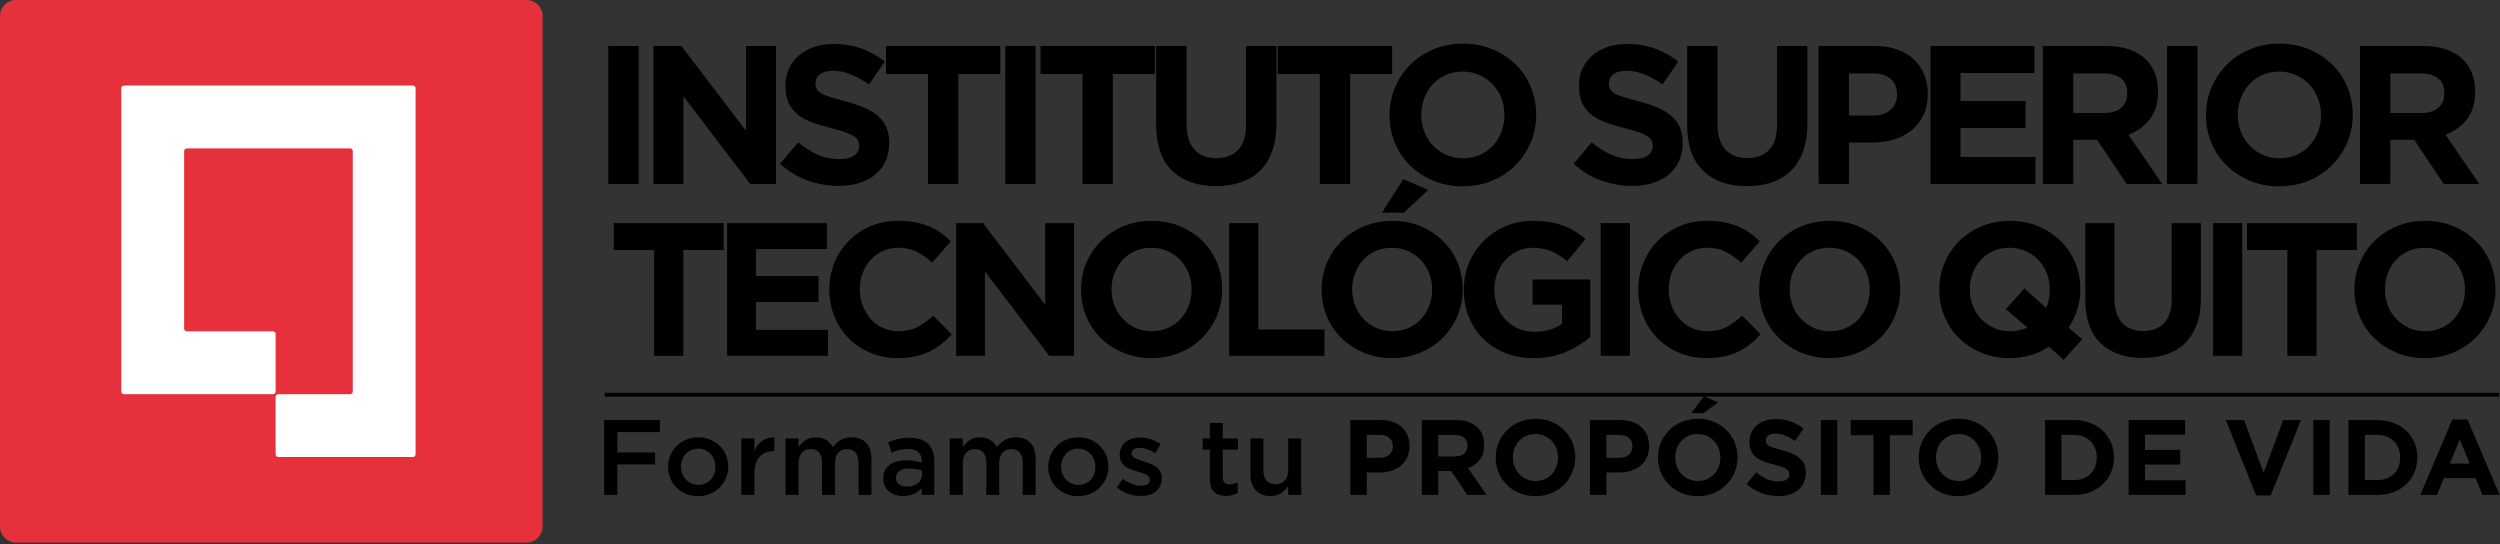 <svg width="1226" height="267" viewBox="0 0 1226 267" fill="none" xmlns="http://www.w3.org/2000/svg">
<rect x="0" y="0" width="1226" height="267" fill="#333333" stroke="none"/>
<g clip-path="url(#clip0_282_21)">
<path d="M258.17 0H7.91C3.541 0 0 3.541 0 7.91V258.17C0 262.539 3.541 266.08 7.91 266.08H258.17C262.539 266.08 266.08 262.539 266.08 258.17V7.91C266.08 3.541 262.539 0 258.17 0Z" fill="#E6313D"/>
<path fill-rule="evenodd" clip-rule="evenodd" d="M202.49 224.12H136.49C135.76 224.12 135.16 223.53 135.16 222.79V194.63C135.16 193.9 135.75 193.3 136.49 193.3H171.67C172.4 193.3 173 192.71 173 191.97V74.09C173 73.36 172.41 72.76 171.67 72.76H91.63C90.9 72.76 90.3 73.36 90.3 74.09V161.15C90.3 161.88 90.89 162.48 91.63 162.48H133.84C134.57 162.48 135.17 163.07 135.17 163.81V191.97C135.17 192.7 134.58 193.3 133.84 193.3H60.82C60.09 193.3 59.49 192.71 59.49 191.97V43.29C59.49 42.56 60.08 41.96 60.81 41.96H202.48C203.21 41.96 203.81 42.55 203.81 43.28V222.79C203.81 223.52 203.22 224.12 202.48 224.12H202.49Z" fill="white"/>
<path d="M298.31 90.21V22.56H313.19V90.22H298.31V90.21Z" fill="black"/>
<path d="M367.9 90.21L335.14 47.2V90.21H320.45V22.56H334.17L365.87 64.22V22.56H380.56V90.22H367.9V90.21Z" fill="black"/>
<path d="M434.21 79.15C432.99 81.76 431.3 83.95 429.12 85.72C426.94 87.49 424.34 88.85 421.33 89.78C418.31 90.71 414.97 91.18 411.29 91.18C406.13 91.18 401.08 90.29 396.12 88.52C391.16 86.75 386.65 84.03 382.59 80.35L391.39 69.81C394.48 72.32 397.66 74.32 400.91 75.8C404.16 77.28 407.72 78.02 411.59 78.02C414.68 78.02 417.08 77.46 418.79 76.33C420.5 75.2 421.35 73.64 421.35 71.64V71.45C421.35 70.48 421.17 69.63 420.82 68.89C420.46 68.15 419.79 67.46 418.78 66.81C417.78 66.17 416.39 65.52 414.61 64.88C412.83 64.24 410.52 63.56 407.68 62.85C404.25 62.01 401.15 61.08 398.38 60.05C395.6 59.02 393.24 57.75 391.31 56.23C389.37 54.72 387.87 52.83 386.8 50.58C385.73 48.33 385.2 45.52 385.2 42.17V41.98C385.2 38.89 385.78 36.1 386.93 33.62C388.08 31.14 389.7 29 391.78 27.19C393.86 25.39 396.34 24 399.23 23.03C402.12 22.06 405.3 21.58 408.78 21.58C413.74 21.58 418.3 22.32 422.46 23.8C426.62 25.28 430.43 27.41 433.91 30.18L426.18 41.39C423.15 39.33 420.19 37.7 417.29 36.51C414.39 35.32 411.49 34.72 408.59 34.72C405.69 34.72 403.52 35.28 402.07 36.41C400.62 37.54 399.9 38.94 399.9 40.61V40.8C399.9 41.9 400.11 42.85 400.53 43.65C400.95 44.46 401.71 45.18 402.81 45.82C403.91 46.46 405.41 47.08 407.32 47.66C409.23 48.24 411.63 48.92 414.54 49.69C417.96 50.59 421.02 51.61 423.7 52.73C426.38 53.86 428.64 55.21 430.48 56.79C432.32 58.37 433.71 60.22 434.65 62.35C435.59 64.48 436.06 67.02 436.06 69.99V70.18C436.06 73.53 435.45 76.51 434.24 79.12L434.21 79.15Z" fill="black"/>
<path d="M469.96 36.28V90.21H455.08V36.28H434.49V22.56H490.55V36.28H469.96Z" fill="black"/>
<path d="M492.97 90.21V22.56H507.85V90.22H492.97V90.21Z" fill="black"/>
<path d="M545.74 36.28V90.21H530.86V36.28H510.27V22.56H566.33V36.28H545.74Z" fill="black"/>
<path d="M623.88 74.17C622.49 77.97 620.51 81.15 617.94 83.69C615.36 86.24 612.24 88.14 608.56 89.39C604.88 90.64 600.79 91.27 596.29 91.27C587.2 91.27 580.05 88.76 574.83 83.73C569.61 78.7 567 71.2 567 61.21V22.56H581.88V60.83C581.88 66.37 583.17 70.54 585.75 73.35C588.33 76.15 591.9 77.55 596.48 77.55C601.06 77.55 604.63 76.2 607.21 73.49C609.79 70.78 611.08 66.72 611.08 61.31V22.56H625.96V60.74C625.96 65.9 625.27 70.37 623.88 74.17Z" fill="black"/>
<path d="M662.1 36.28V90.21H647.22V36.28H626.63V22.56H682.69V36.28H662.1Z" fill="black"/>
<path d="M750.64 69.96C748.84 74.18 746.34 77.89 743.15 81.08C739.96 84.27 736.16 86.78 731.74 88.62C727.33 90.46 722.51 91.37 717.29 91.37C712.07 91.37 707.27 90.45 702.89 88.62C698.51 86.78 694.72 84.3 691.53 81.18C688.34 78.06 685.86 74.38 684.09 70.16C682.32 65.94 681.43 61.41 681.43 56.58V56.39C681.43 51.56 682.33 47.03 684.14 42.81C685.94 38.59 688.44 34.88 691.63 31.69C694.82 28.5 698.62 25.99 703.04 24.15C707.45 22.31 712.27 21.4 717.49 21.4C722.71 21.4 727.51 22.32 731.89 24.15C736.27 25.99 740.06 28.47 743.25 31.59C746.44 34.72 748.92 38.39 750.69 42.61C752.46 46.83 753.35 51.36 753.35 56.19V56.38C753.35 61.21 752.45 65.74 750.64 69.96ZM737.78 56.38C737.78 53.48 737.28 50.74 736.28 48.16C735.28 45.58 733.86 43.33 732.03 41.39C730.19 39.46 728.02 37.93 725.51 36.8C723 35.67 720.26 35.11 717.29 35.11C714.32 35.11 711.51 35.66 709.03 36.75C706.55 37.85 704.42 39.36 702.65 41.29C700.88 43.22 699.49 45.46 698.49 48.01C697.49 50.56 696.99 53.28 696.99 56.18V56.37C696.99 59.27 697.49 62.01 698.49 64.58C699.49 67.16 700.91 69.41 702.74 71.35C704.58 73.28 706.74 74.81 709.22 75.94C711.7 77.07 714.45 77.63 717.48 77.63C720.51 77.63 723.18 77.08 725.69 75.99C728.2 74.9 730.34 73.38 732.12 71.45C733.89 69.52 735.28 67.28 736.28 64.73C737.28 62.19 737.78 59.46 737.78 56.56V56.37V56.38Z" fill="black"/>
<path d="M823.33 79.15C822.11 81.76 820.42 83.95 818.24 85.72C816.06 87.49 813.46 88.85 810.45 89.78C807.43 90.71 804.09 91.18 800.41 91.18C795.25 91.18 790.2 90.29 785.24 88.52C780.28 86.75 775.77 84.03 771.71 80.35L780.51 69.81C783.6 72.32 786.78 74.32 790.03 75.8C793.28 77.28 796.84 78.02 800.71 78.02C803.8 78.02 806.2 77.46 807.91 76.33C809.62 75.2 810.47 73.64 810.47 71.64V71.45C810.47 70.48 810.29 69.63 809.94 68.89C809.58 68.15 808.91 67.46 807.9 66.81C806.9 66.17 805.51 65.52 803.73 64.88C801.95 64.24 799.64 63.56 796.8 62.85C793.37 62.01 790.27 61.08 787.5 60.05C784.72 59.02 782.36 57.75 780.43 56.23C778.49 54.72 776.99 52.83 775.92 50.58C774.85 48.33 774.32 45.52 774.32 42.17V41.98C774.32 38.89 774.9 36.1 776.05 33.62C777.2 31.14 778.82 29 780.9 27.19C782.98 25.39 785.46 24 788.35 23.03C791.24 22.06 794.42 21.58 797.9 21.58C802.86 21.58 807.42 22.32 811.58 23.8C815.74 25.28 819.55 27.41 823.03 30.18L815.3 41.39C812.27 39.33 809.31 37.7 806.41 36.51C803.51 35.32 800.61 34.72 797.71 34.72C794.81 34.72 792.64 35.28 791.19 36.41C789.74 37.54 789.02 38.94 789.02 40.61V40.8C789.02 41.9 789.23 42.85 789.65 43.65C790.07 44.46 790.83 45.18 791.93 45.82C793.03 46.46 794.53 47.08 796.44 47.66C798.35 48.24 800.75 48.92 803.66 49.69C807.08 50.59 810.14 51.61 812.82 52.73C815.5 53.86 817.76 55.21 819.6 56.79C821.44 58.37 822.83 60.22 823.77 62.35C824.71 64.48 825.18 67.02 825.18 69.99V70.18C825.18 73.53 824.57 76.51 823.36 79.12L823.33 79.15Z" fill="black"/>
<path d="M884.26 74.17C882.87 77.97 880.89 81.15 878.32 83.69C875.74 86.24 872.62 88.14 868.94 89.39C865.26 90.64 861.17 91.27 856.67 91.27C847.58 91.27 840.43 88.76 835.21 83.73C829.99 78.7 827.38 71.2 827.38 61.21V22.56H842.26V60.83C842.26 66.37 843.55 70.54 846.13 73.35C848.71 76.15 852.28 77.55 856.86 77.55C861.44 77.55 865.01 76.2 867.59 73.49C870.17 70.78 871.46 66.72 871.46 61.31V22.56H886.34V60.74C886.34 65.9 885.65 70.37 884.26 74.17Z" fill="black"/>
<path d="M943.26 56.48C941.84 59.44 939.89 61.93 937.41 63.92C934.93 65.92 932.03 67.42 928.71 68.41C925.39 69.41 921.83 69.91 918.03 69.91H906.72V90.21H891.84V22.56H919.48C923.54 22.56 927.16 23.12 930.35 24.25C933.54 25.38 936.25 26.97 938.47 29.03C940.69 31.09 942.4 33.56 943.59 36.42C944.78 39.29 945.38 42.46 945.38 45.94V46.13C945.38 50.06 944.67 53.51 943.25 56.47L943.26 56.48ZM930.31 46.24C930.31 42.89 929.23 40.34 927.07 38.6C924.91 36.86 921.96 35.99 918.23 35.99H906.73V56.67H918.52C922.26 56.67 925.16 55.69 927.22 53.72C929.28 51.75 930.31 49.32 930.31 46.42V46.23V46.24Z" fill="black"/>
<path d="M946.74 90.21V22.56H997.68V35.8H961.44V49.52H993.33V62.76H961.44V76.97H998.17V90.21H946.75H946.74Z" fill="black"/>
<path d="M1042.91 90.21L1028.41 68.56H1016.72V90.21H1001.84V22.56H1032.77C1040.82 22.56 1047.09 24.53 1051.57 28.46C1056.05 32.39 1058.29 37.87 1058.29 44.89V45.08C1058.29 50.56 1056.95 55.02 1054.28 58.47C1051.61 61.92 1048.11 64.45 1043.79 66.06L1060.32 90.22H1042.92L1042.91 90.21ZM1043.2 45.66C1043.2 42.44 1042.17 40.02 1040.11 38.41C1038.05 36.8 1035.18 35.99 1031.51 35.99H1016.72V55.42H1031.8C1035.47 55.42 1038.29 54.55 1040.26 52.81C1042.22 51.07 1043.21 48.75 1043.21 45.85V45.66H1043.2Z" fill="black"/>
<path d="M1062.72 90.21V22.56H1077.61V90.22H1062.72V90.21Z" fill="black"/>
<path d="M1151.06 69.96C1149.25 74.18 1146.76 77.89 1143.57 81.08C1140.38 84.27 1136.58 86.78 1132.16 88.62C1127.75 90.46 1122.93 91.37 1117.71 91.37C1112.49 91.37 1107.69 90.45 1103.31 88.62C1098.93 86.78 1095.14 84.3 1091.95 81.18C1088.76 78.06 1086.28 74.38 1084.51 70.16C1082.74 65.94 1081.85 61.41 1081.85 56.58V56.39C1081.85 51.56 1082.75 47.03 1084.56 42.81C1086.36 38.59 1088.86 34.88 1092.05 31.69C1095.24 28.5 1099.04 25.99 1103.46 24.15C1107.87 22.31 1112.69 21.4 1117.91 21.4C1123.13 21.4 1127.93 22.32 1132.31 24.15C1136.69 25.99 1140.48 28.47 1143.67 31.59C1146.86 34.72 1149.34 38.39 1151.11 42.61C1152.88 46.83 1153.77 51.36 1153.77 56.19V56.38C1153.77 61.21 1152.87 65.74 1151.06 69.96ZM1138.21 56.38C1138.21 53.48 1137.71 50.74 1136.71 48.16C1135.71 45.58 1134.29 43.33 1132.46 41.39C1130.62 39.46 1128.45 37.93 1125.94 36.8C1123.43 35.67 1120.69 35.11 1117.72 35.11C1114.75 35.11 1111.94 35.66 1109.46 36.75C1106.98 37.85 1104.85 39.36 1103.08 41.29C1101.31 43.22 1099.92 45.46 1098.92 48.01C1097.92 50.56 1097.42 53.28 1097.42 56.18V56.37C1097.42 59.27 1097.92 62.01 1098.92 64.58C1099.92 67.16 1101.34 69.41 1103.17 71.35C1105.01 73.28 1107.16 74.81 1109.65 75.94C1112.13 77.07 1114.88 77.63 1117.91 77.63C1120.94 77.63 1123.61 77.08 1126.12 75.99C1128.63 74.9 1130.78 73.38 1132.55 71.45C1134.32 69.52 1135.71 67.28 1136.71 64.73C1137.71 62.19 1138.21 59.46 1138.21 56.56V56.37V56.38Z" fill="black"/>
<path d="M1198.42 90.21L1183.92 68.56H1172.23V90.21H1157.35V22.56H1188.28C1196.33 22.56 1202.6 24.53 1207.08 28.46C1211.56 32.39 1213.8 37.87 1213.8 44.89V45.08C1213.8 50.56 1212.46 55.02 1209.79 58.47C1207.11 61.92 1203.62 64.45 1199.3 66.06L1215.83 90.22H1198.43L1198.42 90.21ZM1198.71 45.66C1198.71 42.44 1197.68 40.02 1195.62 38.41C1193.56 36.8 1190.69 35.99 1187.02 35.99H1172.23V55.42H1187.31C1190.98 55.42 1193.8 54.55 1195.77 52.81C1197.74 51.07 1198.72 48.75 1198.72 45.85V45.66H1198.71Z" fill="black"/>
<path d="M335.1 122.62V174.5H320.78V122.62H300.98V109.42H354.9V122.62H335.1Z" fill="black"/>
<path d="M356.58 174.49V109.41H405.58V122.15H370.72V135.35H401.4V148.09H370.72V161.76H406.05V174.5H356.59L356.58 174.49Z" fill="black"/>
<path d="M461.54 168.82C459.74 170.25 457.77 171.47 455.64 172.49C453.5 173.51 451.16 174.29 448.62 174.81C446.08 175.34 443.23 175.6 440.07 175.6C435.3 175.6 430.87 174.73 426.78 173C422.69 171.27 419.16 168.89 416.18 165.89C413.21 162.88 410.88 159.34 409.21 155.24C407.54 151.15 406.7 146.78 406.7 142.13V141.94C406.7 137.29 407.54 132.94 409.21 128.88C410.88 124.82 413.21 121.26 416.18 118.19C419.16 115.12 422.72 112.71 426.87 110.94C431.02 109.17 435.61 108.29 440.63 108.29C443.67 108.29 446.44 108.54 448.95 109.03C451.46 109.53 453.74 110.21 455.78 111.08C457.82 111.95 459.72 113 461.45 114.24C463.18 115.48 464.8 116.84 466.28 118.33L457.17 128.83C454.63 126.54 452.04 124.74 449.41 123.44C446.78 122.14 443.82 121.49 440.53 121.49C437.8 121.49 435.28 122.02 432.95 123.07C430.63 124.12 428.63 125.58 426.95 127.44C425.28 129.3 423.98 131.45 423.05 133.9C422.12 136.35 421.66 138.97 421.66 141.76V141.95C421.66 144.74 422.12 147.37 423.05 149.85C423.98 152.33 425.27 154.5 426.91 156.36C428.55 158.22 430.54 159.69 432.86 160.78C435.18 161.86 437.74 162.41 440.53 162.41C444.25 162.41 447.39 161.73 449.97 160.37C452.54 159.01 455.1 157.15 457.64 154.79L466.75 163.99C465.08 165.79 463.34 167.4 461.54 168.82Z" fill="black"/>
<path d="M514.53 174.49L483.01 133.12V174.49H468.88V109.41H482.08L512.57 149.48V109.41H526.7V174.49H514.52H514.53Z" fill="black"/>
<path d="M596.72 155.02C594.98 159.08 592.58 162.64 589.52 165.71C586.45 168.78 582.79 171.2 578.55 172.96C574.3 174.73 569.67 175.61 564.65 175.61C559.63 175.61 555.01 174.73 550.8 172.96C546.58 171.19 542.94 168.81 539.88 165.8C536.81 162.79 534.43 159.26 532.72 155.2C531.01 151.14 530.16 146.79 530.16 142.14V141.95C530.16 137.3 531.03 132.95 532.76 128.89C534.49 124.83 536.9 121.27 539.97 118.2C543.04 115.13 546.69 112.72 550.94 110.95C555.18 109.18 559.82 108.3 564.84 108.3C569.86 108.3 574.48 109.18 578.69 110.95C582.9 112.72 586.55 115.1 589.61 118.11C592.68 121.12 595.06 124.65 596.77 128.71C598.47 132.77 599.33 137.12 599.33 141.77V141.96C599.33 146.61 598.46 150.96 596.73 155.02H596.72ZM584.35 141.96C584.35 139.17 583.87 136.54 582.91 134.06C581.95 131.58 580.59 129.41 578.82 127.55C577.05 125.69 574.96 124.22 572.55 123.13C570.13 122.05 567.5 121.5 564.65 121.5C561.8 121.5 559.09 122.03 556.7 123.08C554.31 124.13 552.27 125.59 550.56 127.45C548.85 129.31 547.52 131.46 546.56 133.91C545.6 136.36 545.12 138.98 545.12 141.77V141.96C545.12 144.75 545.6 147.38 546.56 149.86C547.52 152.34 548.88 154.51 550.65 156.37C552.42 158.23 554.49 159.7 556.88 160.79C559.27 161.87 561.91 162.42 564.83 162.42C567.75 162.42 570.31 161.89 572.73 160.84C575.15 159.79 577.21 158.33 578.91 156.47C580.61 154.61 581.95 152.46 582.91 150.01C583.87 147.56 584.35 144.94 584.35 142.15V141.96Z" fill="black"/>
<path d="M602.76 174.49V109.41H617.08V161.57H649.53V174.49H602.77H602.76Z" fill="black"/>
<path d="M714.69 155.02C712.95 159.08 710.55 162.64 707.49 165.71C704.42 168.78 700.76 171.2 696.52 172.96C692.27 174.73 687.64 175.61 682.62 175.61C677.6 175.61 672.98 174.73 668.77 172.96C664.55 171.19 660.91 168.81 657.85 165.8C654.78 162.79 652.4 159.26 650.69 155.2C648.98 151.14 648.13 146.79 648.13 142.14V141.95C648.13 137.3 649 132.95 650.73 128.89C652.46 124.83 654.87 121.27 657.94 118.2C661.01 115.13 664.66 112.72 668.91 110.95C673.15 109.18 677.79 108.3 682.81 108.3C687.83 108.3 692.45 109.18 696.66 110.95C700.87 112.72 704.52 115.1 707.58 118.11C710.65 121.12 713.03 124.65 714.74 128.71C716.44 132.77 717.3 137.12 717.3 141.77V141.96C717.3 146.61 716.43 150.96 714.7 155.02H714.69ZM702.33 141.96C702.33 139.17 701.85 136.54 700.89 134.06C699.93 131.58 698.57 129.41 696.8 127.55C695.03 125.69 692.94 124.22 690.53 123.13C688.11 122.05 685.48 121.5 682.63 121.5C679.78 121.5 677.07 122.03 674.68 123.08C672.29 124.13 670.25 125.59 668.54 127.45C666.83 129.31 665.5 131.46 664.54 133.91C663.58 136.36 663.1 138.98 663.1 141.77V141.96C663.1 144.75 663.58 147.38 664.54 149.86C665.5 152.34 666.86 154.51 668.63 156.37C670.4 158.23 672.47 159.7 674.86 160.79C677.25 161.87 679.89 162.42 682.81 162.42C685.73 162.42 688.29 161.89 690.71 160.84C693.13 159.79 695.19 158.33 696.89 156.47C698.59 154.61 699.93 152.46 700.89 150.01C701.85 147.56 702.33 144.94 702.33 142.15V141.96ZM677.69 104.3L688.2 87.84L700.38 93.14L688.48 104.3H677.7H677.69Z" fill="black"/>
<path d="M767.92 172.59C763.3 174.6 758.02 175.61 752.07 175.61C746.99 175.61 742.35 174.77 738.17 173.1C733.99 171.43 730.39 169.1 727.39 166.13C724.38 163.16 722.04 159.62 720.37 155.53C718.7 151.44 717.86 146.98 717.86 142.14V141.95C717.86 137.3 718.71 132.95 720.42 128.89C722.12 124.83 724.49 121.27 727.53 118.2C730.57 115.13 734.16 112.72 738.31 110.95C742.46 109.18 747.02 108.3 751.98 108.3C754.89 108.3 757.54 108.5 759.93 108.9C762.32 109.3 764.53 109.88 766.58 110.62C768.62 111.36 770.55 112.29 772.34 113.41C774.14 114.53 775.87 115.8 777.55 117.22L768.53 128.1C767.29 127.05 766.05 126.12 764.81 125.31C763.57 124.51 762.28 123.82 760.95 123.27C759.62 122.71 758.18 122.28 756.63 121.97C755.08 121.66 753.38 121.51 751.52 121.51C748.92 121.51 746.48 122.05 744.22 123.14C741.96 124.23 739.97 125.69 738.27 127.52C736.56 129.35 735.23 131.5 734.27 133.95C733.31 136.4 732.83 139.03 732.83 141.82V142.01C732.83 144.99 733.31 147.74 734.27 150.26C735.23 152.78 736.59 154.97 738.36 156.83C740.13 158.69 742.2 160.14 744.59 161.16C746.98 162.19 749.62 162.7 752.54 162.7C757.87 162.7 762.36 161.39 766.02 158.77V149.41H751.61V137.04H779.87V165.3C776.52 168.15 772.54 170.58 767.92 172.6V172.59Z" fill="black"/>
<path d="M784.98 174.49V109.41H799.3V174.49H784.98Z" fill="black"/>
<path d="M858.24 168.82C856.44 170.25 854.47 171.47 852.34 172.49C850.2 173.51 847.86 174.29 845.32 174.81C842.78 175.34 839.93 175.6 836.77 175.6C832 175.6 827.57 174.73 823.48 173C819.39 171.27 815.86 168.89 812.88 165.89C809.91 162.88 807.58 159.34 805.91 155.24C804.24 151.15 803.4 146.78 803.4 142.13V141.94C803.4 137.29 804.24 132.94 805.91 128.88C807.58 124.82 809.91 121.26 812.88 118.19C815.86 115.12 819.42 112.71 823.57 110.94C827.72 109.17 832.31 108.29 837.33 108.29C840.37 108.29 843.14 108.54 845.65 109.03C848.16 109.53 850.44 110.21 852.48 111.08C854.52 111.95 856.42 113 858.15 114.24C859.88 115.48 861.5 116.84 862.98 118.33L853.87 128.83C851.33 126.54 848.74 124.74 846.11 123.44C843.48 122.14 840.52 121.49 837.23 121.49C834.5 121.49 831.98 122.02 829.65 123.07C827.33 124.12 825.33 125.58 823.65 127.44C821.98 129.3 820.68 131.45 819.75 133.9C818.82 136.35 818.36 138.97 818.36 141.76V141.95C818.36 144.74 818.82 147.37 819.75 149.85C820.68 152.33 821.97 154.5 823.61 156.36C825.25 158.22 827.24 159.69 829.56 160.78C831.88 161.86 834.44 162.41 837.23 162.41C840.95 162.41 844.09 161.73 846.67 160.37C849.24 159.01 851.8 157.15 854.34 154.79L863.45 163.99C861.78 165.79 860.04 167.4 858.24 168.82Z" fill="black"/>
<path d="M929.27 155.02C927.53 159.08 925.13 162.64 922.07 165.71C919 168.78 915.34 171.2 911.1 172.96C906.85 174.73 902.22 175.61 897.2 175.61C892.18 175.61 887.56 174.73 883.35 172.96C879.13 171.19 875.49 168.81 872.43 165.8C869.36 162.79 866.98 159.26 865.27 155.2C863.56 151.14 862.71 146.79 862.71 142.14V141.95C862.71 137.3 863.58 132.95 865.31 128.89C867.04 124.83 869.45 121.27 872.52 118.2C875.59 115.13 879.24 112.72 883.49 110.95C887.73 109.18 892.37 108.3 897.39 108.3C902.41 108.3 907.03 109.18 911.24 110.95C915.45 112.72 919.1 115.1 922.16 118.11C925.23 121.12 927.61 124.65 929.32 128.71C931.02 132.77 931.88 137.12 931.88 141.77V141.96C931.88 146.61 931.01 150.96 929.28 155.02H929.27ZM916.9 141.96C916.9 139.17 916.42 136.54 915.46 134.06C914.5 131.58 913.14 129.41 911.37 127.55C909.6 125.69 907.51 124.22 905.1 123.13C902.68 122.05 900.05 121.5 897.2 121.5C894.35 121.5 891.64 122.03 889.25 123.08C886.86 124.13 884.82 125.59 883.11 127.45C881.4 129.31 880.07 131.46 879.11 133.91C878.15 136.36 877.67 138.98 877.67 141.77V141.96C877.67 144.75 878.15 147.38 879.11 149.86C880.07 152.34 881.43 154.51 883.2 156.37C884.97 158.23 887.04 159.7 889.43 160.79C891.82 161.87 894.46 162.42 897.38 162.42C900.3 162.42 902.86 161.89 905.28 160.84C907.7 159.79 909.76 158.33 911.46 156.47C913.16 154.61 914.5 152.46 915.46 150.01C916.42 147.56 916.9 144.94 916.9 142.15V141.96Z" fill="black"/>
<path d="M1012.01 176.45L1004.85 170.04C1002.06 171.84 999.05 173.22 995.83 174.18C992.61 175.14 989.17 175.62 985.51 175.62C980.49 175.62 975.87 174.74 971.66 172.97C967.44 171.2 963.8 168.82 960.74 165.81C957.67 162.8 955.29 159.27 953.58 155.21C951.87 151.15 951.02 146.8 951.02 142.15V141.96C951.02 137.31 951.89 132.96 953.62 128.9C955.35 124.84 957.76 121.28 960.83 118.21C963.9 115.14 967.55 112.73 971.8 110.96C976.04 109.19 980.68 108.31 985.7 108.31C990.72 108.31 995.34 109.19 999.55 110.96C1003.76 112.73 1007.41 115.11 1010.47 118.12C1013.54 121.13 1015.92 124.66 1017.63 128.72C1019.33 132.78 1020.19 137.13 1020.19 141.78V141.97C1020.19 145.38 1019.69 148.66 1018.7 151.82C1017.71 154.98 1016.28 157.93 1014.42 160.65L1021.11 166.32L1012 176.45H1012.01ZM1005.22 141.96C1005.22 139.17 1004.74 136.54 1003.78 134.06C1002.82 131.58 1001.46 129.41 999.69 127.55C997.92 125.69 995.83 124.22 993.42 123.13C991 122.05 988.37 121.5 985.52 121.5C982.67 121.5 979.96 122.03 977.57 123.08C975.18 124.13 973.14 125.59 971.43 127.45C969.72 129.31 968.39 131.46 967.43 133.91C966.47 136.36 965.99 138.98 965.99 141.77V141.96C965.99 144.75 966.47 147.38 967.43 149.86C968.39 152.34 969.75 154.51 971.52 156.37C973.29 158.23 975.36 159.7 977.75 160.79C980.14 161.87 982.78 162.42 985.7 162.42C988.62 162.42 991.59 161.83 994.25 160.65L983.65 151.63L992.76 141.4L1003.45 151.07C1004.63 148.47 1005.22 145.49 1005.22 142.15V141.96Z" fill="black"/>
<path d="M1077.32 159.06C1075.99 162.72 1074.08 165.77 1071.6 168.22C1069.12 170.67 1066.12 172.5 1062.58 173.71C1059.05 174.92 1055.11 175.52 1050.77 175.52C1042.03 175.52 1035.15 173.1 1030.13 168.27C1025.11 163.44 1022.6 156.22 1022.6 146.61V109.42H1036.92V146.24C1036.92 151.57 1038.16 155.58 1040.64 158.28C1043.12 160.98 1046.56 162.32 1050.96 162.32C1055.36 162.32 1058.8 161.02 1061.28 158.41C1063.76 155.81 1065 151.9 1065 146.7V109.42H1079.32V146.14C1079.32 151.1 1078.65 155.41 1077.32 159.06Z" fill="black"/>
<path d="M1085.26 174.49V109.41H1099.58V174.49H1085.26Z" fill="black"/>
<path d="M1136.03 122.62V174.5H1121.71V122.62H1101.91V109.42H1155.83V122.62H1136.03Z" fill="black"/>
<path d="M1221.19 155.02C1219.45 159.08 1217.05 162.64 1213.98 165.71C1210.91 168.78 1207.25 171.2 1203.01 172.96C1198.76 174.73 1194.13 175.61 1189.11 175.61C1184.09 175.61 1179.47 174.73 1175.26 172.96C1171.04 171.19 1167.4 168.81 1164.34 165.8C1161.27 162.79 1158.88 159.26 1157.18 155.2C1155.47 151.14 1154.62 146.79 1154.62 142.14V141.95C1154.62 137.3 1155.49 132.95 1157.22 128.89C1158.95 124.83 1161.36 121.27 1164.43 118.2C1167.5 115.13 1171.16 112.72 1175.4 110.95C1179.65 109.18 1184.28 108.3 1189.3 108.3C1194.32 108.3 1198.94 109.18 1203.15 110.95C1207.36 112.72 1211.01 115.1 1214.07 118.11C1217.14 121.12 1219.52 124.65 1221.23 128.71C1222.93 132.77 1223.79 137.12 1223.79 141.77V141.96C1223.79 146.61 1222.92 150.96 1221.19 155.02ZM1208.82 141.96C1208.82 139.17 1208.34 136.54 1207.38 134.06C1206.42 131.58 1205.06 129.41 1203.29 127.55C1201.52 125.69 1199.43 124.22 1197.02 123.13C1194.6 122.05 1191.97 121.5 1189.12 121.5C1186.27 121.5 1183.56 122.03 1181.17 123.08C1178.78 124.13 1176.74 125.59 1175.03 127.45C1173.32 129.31 1171.99 131.46 1171.03 133.91C1170.07 136.36 1169.59 138.98 1169.59 141.77V141.96C1169.59 144.75 1170.07 147.38 1171.03 149.86C1171.99 152.34 1173.35 154.51 1175.12 156.37C1176.89 158.23 1178.96 159.7 1181.35 160.79C1183.73 161.87 1186.38 162.42 1189.3 162.42C1192.22 162.42 1194.78 161.89 1197.2 160.84C1199.62 159.79 1201.68 158.33 1203.38 156.47C1205.08 154.61 1206.42 152.46 1207.38 150.01C1208.34 147.56 1208.82 144.94 1208.82 142.15V141.96Z" fill="black"/>
<path d="M1225.55 192.64H296.56V194.5H1225.55V192.64Z" fill="black"/>
<path d="M296.29 206.01H323.61V211.88H302.74V221.89H321.25V227.76H302.74V242.7H296.29V206V206.01Z" fill="black"/>
<path d="M327.64 229.03V228.92C327.64 221 333.93 214.45 342.43 214.45C350.93 214.45 357.16 220.9 357.16 228.82V228.92C357.16 236.73 350.87 243.34 342.32 243.34C333.77 243.34 327.64 236.89 327.64 229.03ZM350.82 229.03V228.92C350.82 224.04 347.31 220.01 342.33 220.01C337.35 220.01 333.99 224 333.99 228.82V228.92C333.99 233.74 337.55 237.78 342.43 237.78C347.62 237.78 350.82 233.8 350.82 229.03Z" fill="black"/>
<path d="M363.56 215.03H369.96V221.27C371.69 217.08 374.89 214.3 379.76 214.51V221.22H379.39C373.78 221.22 369.95 224.84 369.95 232.18V242.72H363.55V215.04L363.56 215.03Z" fill="black"/>
<path d="M385.21 215.03H391.61V219.22C393.39 216.76 395.8 214.45 400.05 214.45C404.03 214.45 406.87 216.39 408.33 219.33C410.58 216.39 413.47 214.45 417.66 214.45C423.74 214.45 427.36 218.28 427.36 225.04V242.71H421.02V226.98C421.02 222.58 418.98 220.22 415.41 220.22C411.84 220.22 409.49 222.63 409.49 227.09V242.71H403.15V226.93C403.15 222.58 401.11 220.22 397.54 220.22C393.97 220.22 391.62 222.84 391.62 227.09V242.71H385.22V215.03H385.21Z" fill="black"/>
<path d="M433.13 234.74V234.64C433.13 228.61 437.85 225.73 444.61 225.73C447.76 225.73 449.9 226.2 452.06 226.88V226.2C452.06 222.22 449.65 220.17 445.19 220.17C442.04 220.17 439.79 220.85 437.27 221.9L435.54 216.92C438.63 215.61 441.62 214.67 446.03 214.67C450.17 214.67 453.21 215.72 455.2 217.76C457.24 219.8 458.19 222.69 458.19 226.31V242.72H452V239.26C450.11 241.51 447.23 243.3 442.98 243.3C437.79 243.3 433.12 240.36 433.12 234.75L433.13 234.74ZM452.16 232.75V230.86C450.54 230.23 448.39 229.76 445.87 229.76C441.73 229.76 439.37 231.44 439.37 234.37V234.47C439.37 237.14 441.68 238.66 444.77 238.66C448.96 238.66 452.16 236.3 452.16 232.74V232.75Z" fill="black"/>
<path d="M465.74 215.03H472.14V219.22C473.92 216.76 476.33 214.45 480.58 214.45C484.56 214.45 487.4 216.39 488.86 219.33C491.11 216.39 494 214.45 498.19 214.45C504.27 214.45 507.89 218.28 507.89 225.04V242.71H501.55V226.98C501.55 222.58 499.51 220.22 495.94 220.22C492.37 220.22 490.02 222.63 490.02 227.09V242.71H483.68V226.93C483.68 222.58 481.64 220.22 478.07 220.22C474.5 220.22 472.15 222.84 472.15 227.09V242.71H465.75V215.03H465.74Z" fill="black"/>
<path d="M514.03 229.03V228.92C514.03 221 520.32 214.45 528.82 214.45C537.32 214.45 543.55 220.9 543.55 228.82V228.92C543.55 236.73 537.26 243.34 528.71 243.34C520.16 243.34 514.03 236.89 514.03 229.03ZM537.2 229.03V228.92C537.2 224.04 533.69 220.01 528.71 220.01C523.73 220.01 520.37 224 520.37 228.82V228.92C520.37 233.74 523.93 237.78 528.81 237.78C534 237.78 537.2 233.8 537.2 229.03Z" fill="black"/>
<path d="M547.74 239.09L550.57 234.79C553.66 237.04 556.76 238.2 559.64 238.2C562.37 238.2 563.94 237.05 563.94 235.21V235.1C563.94 233 561 232.22 557.75 231.22C553.71 230.12 549.1 228.39 549.1 223.15V223.04C549.1 217.75 553.45 214.55 558.96 214.55C562.47 214.55 566.2 215.76 569.13 217.7L566.61 222.21C563.94 220.59 561.11 219.59 558.8 219.59C556.34 219.59 554.92 220.8 554.92 222.32V222.42C554.92 224.41 557.91 225.36 561.16 226.35C565.14 227.61 569.76 229.44 569.76 234.42V234.53C569.76 240.35 565.25 243.23 559.48 243.23C555.49 243.23 551.25 241.87 547.74 239.09Z" fill="black"/>
<path d="M593.3 235.06V220.48H589.79V215.03H593.3V207.43H599.64V215.03H607.08V220.48H599.64V234.06C599.64 236.52 600.9 237.52 603.05 237.52C604.41 237.52 605.72 237.21 606.98 236.58V241.77C605.36 242.66 603.73 243.19 601.27 243.19C596.6 243.19 593.3 241.15 593.3 235.06Z" fill="black"/>
<path d="M613.22 232.64V215.02H619.56V230.75C619.56 235.1 621.71 237.46 625.48 237.46C629.25 237.46 631.72 235 631.72 230.64V215.02H638.12V242.7H631.72V238.4C629.89 241.07 627.32 243.28 623.07 243.28C616.78 243.28 613.21 239.14 613.21 232.64H613.22Z" fill="black"/>
<path d="M662.19 206.01H677.18C685.94 206.01 691.23 211.15 691.23 218.7V218.81C691.23 227.36 684.62 231.71 676.39 231.71H670.26V242.72H662.19V206.02V206.01ZM676.66 224.52C680.7 224.52 683.06 222.11 683.06 218.96V218.85C683.06 215.23 680.54 213.29 676.51 213.29H670.27V224.51H676.67L676.66 224.52Z" fill="black"/>
<path d="M697.22 206.01H714C718.67 206.01 722.23 207.27 724.7 209.73C726.8 211.83 727.85 214.61 727.85 218.12V218.22C727.85 224.14 724.65 227.87 719.99 229.6L728.96 242.71H719.52L711.66 230.97H705.32V242.71H697.25V206.01H697.22ZM713.47 223.84C717.45 223.84 719.66 221.8 719.66 218.65V218.55C719.66 215.04 717.3 213.31 713.32 213.31H705.3V223.85H713.48L713.47 223.84Z" fill="black"/>
<path d="M733.5 224.46V224.35C733.5 213.92 741.73 205.37 753.06 205.37C764.39 205.37 772.51 213.81 772.51 224.24V224.34C772.51 234.77 764.28 243.32 752.95 243.32C741.62 243.32 733.5 234.88 733.5 224.45V224.46ZM764.06 224.46V224.35C764.06 218.06 759.45 212.82 752.94 212.82C746.43 212.82 741.93 217.96 741.93 224.25V224.35C741.93 230.64 746.54 235.89 753.05 235.89C759.56 235.89 764.06 230.75 764.06 224.46Z" fill="black"/>
<path d="M779.69 206.01H794.68C803.44 206.01 808.73 211.15 808.73 218.7V218.81C808.73 227.36 802.12 231.71 793.89 231.71H787.76V242.72H779.69V206.02V206.01ZM794.16 224.52C798.2 224.52 800.56 222.11 800.56 218.96V218.85C800.56 215.23 798.04 213.29 794.01 213.29H787.77V224.51H794.17L794.16 224.52Z" fill="black"/>
<path d="M813.08 224.46V224.35C813.08 213.92 821.31 205.37 832.64 205.37C843.97 205.37 852.09 213.81 852.09 224.24V224.34C852.09 234.77 843.86 243.32 832.53 243.32C821.2 243.32 813.08 234.88 813.08 224.45V224.46ZM843.65 224.46V224.35C843.65 218.06 839.04 212.82 832.53 212.82C826.02 212.82 821.52 217.96 821.52 224.25V224.35C821.52 230.64 826.13 235.89 832.64 235.89C839.15 235.89 843.65 230.75 843.65 224.46ZM835.68 194.37L842.55 197.36L835.42 202.6H829.34L835.68 194.37Z" fill="black"/>
<path d="M856.5 237.36L861.27 231.65C864.63 234.38 868.03 236.11 872.23 236.11C875.59 236.11 877.52 234.8 877.52 232.65V232.55C877.52 230.51 876.26 229.4 870.13 227.88C862.68 226.05 857.97 223.9 857.97 216.66V216.56C857.97 209.9 863.26 205.5 870.81 205.5C876.21 205.5 880.67 207.18 884.44 210.17L880.25 216.25C876.95 214 873.85 212.63 870.71 212.63C867.57 212.63 865.99 213.99 865.99 215.83V215.94C865.99 218.4 867.56 219.09 873.91 220.76C881.36 222.75 885.55 225.37 885.55 231.77V231.88C885.55 239.17 879.99 243.26 872.08 243.26C866.47 243.26 860.91 241.37 856.51 237.39L856.5 237.36Z" fill="black"/>
<path d="M892.94 206.01H901.01V242.71H892.94V206.01Z" fill="black"/>
<path d="M918.73 213.45H907.56V206.01H937.97V213.45H926.8V242.71H918.73V213.45Z" fill="black"/>
<path d="M940.96 224.46V224.35C940.96 213.92 949.19 205.37 960.52 205.37C971.85 205.37 979.97 213.81 979.97 224.24V224.34C979.97 234.77 971.74 243.32 960.41 243.32C949.08 243.32 940.96 234.88 940.96 224.45V224.46ZM971.53 224.46V224.35C971.53 218.06 966.92 212.82 960.42 212.82C953.92 212.82 949.41 217.96 949.41 224.25V224.35C949.41 230.64 954.02 235.89 960.53 235.89C967.04 235.89 971.54 230.75 971.54 224.46H971.53Z" fill="black"/>
<path d="M1002.88 206.01H1017.19C1028.73 206.01 1036.69 213.93 1036.69 224.26V224.36C1036.69 234.69 1028.72 242.71 1017.19 242.71H1002.88V206.01ZM1010.95 213.3V235.42H1017.19C1023.74 235.42 1028.25 230.96 1028.25 224.46V224.35C1028.25 217.85 1023.74 213.29 1017.19 213.29H1010.95V213.3Z" fill="black"/>
<path d="M1043.88 206.01H1071.56V213.19H1051.9V220.64H1069.2V227.82H1051.9V235.53H1071.82V242.71H1043.88V206.01Z" fill="black"/>
<path d="M1091.59 206.01H1100.5L1110.09 231.86L1119.68 206.01H1128.38L1113.54 242.97H1106.41L1091.57 206.01H1091.59Z" fill="black"/>
<path d="M1134.42 206.01H1142.49V242.71H1134.42V206.01Z" fill="black"/>
<path d="M1151.67 206.01H1165.98C1177.52 206.01 1185.48 213.93 1185.48 224.26V224.36C1185.48 234.69 1177.51 242.71 1165.98 242.71H1151.67V206.01ZM1159.75 213.3V235.42H1165.99C1172.54 235.42 1177.05 230.96 1177.05 224.46V224.35C1177.05 217.85 1172.54 213.29 1165.99 213.29H1159.75V213.3Z" fill="black"/>
<path d="M1202.64 205.75H1210.08L1225.81 242.71H1217.37L1214.01 234.48H1198.49L1195.13 242.71H1186.9L1202.63 205.75H1202.64ZM1211.13 227.35L1206.25 215.45L1201.37 227.35H1211.12H1211.13Z" fill="black"/>
</g>
<defs>
<clipPath id="clip0_282_21">
<rect width="1225.81" height="266.08" fill="white"/>
</clipPath>
</defs>
</svg>
